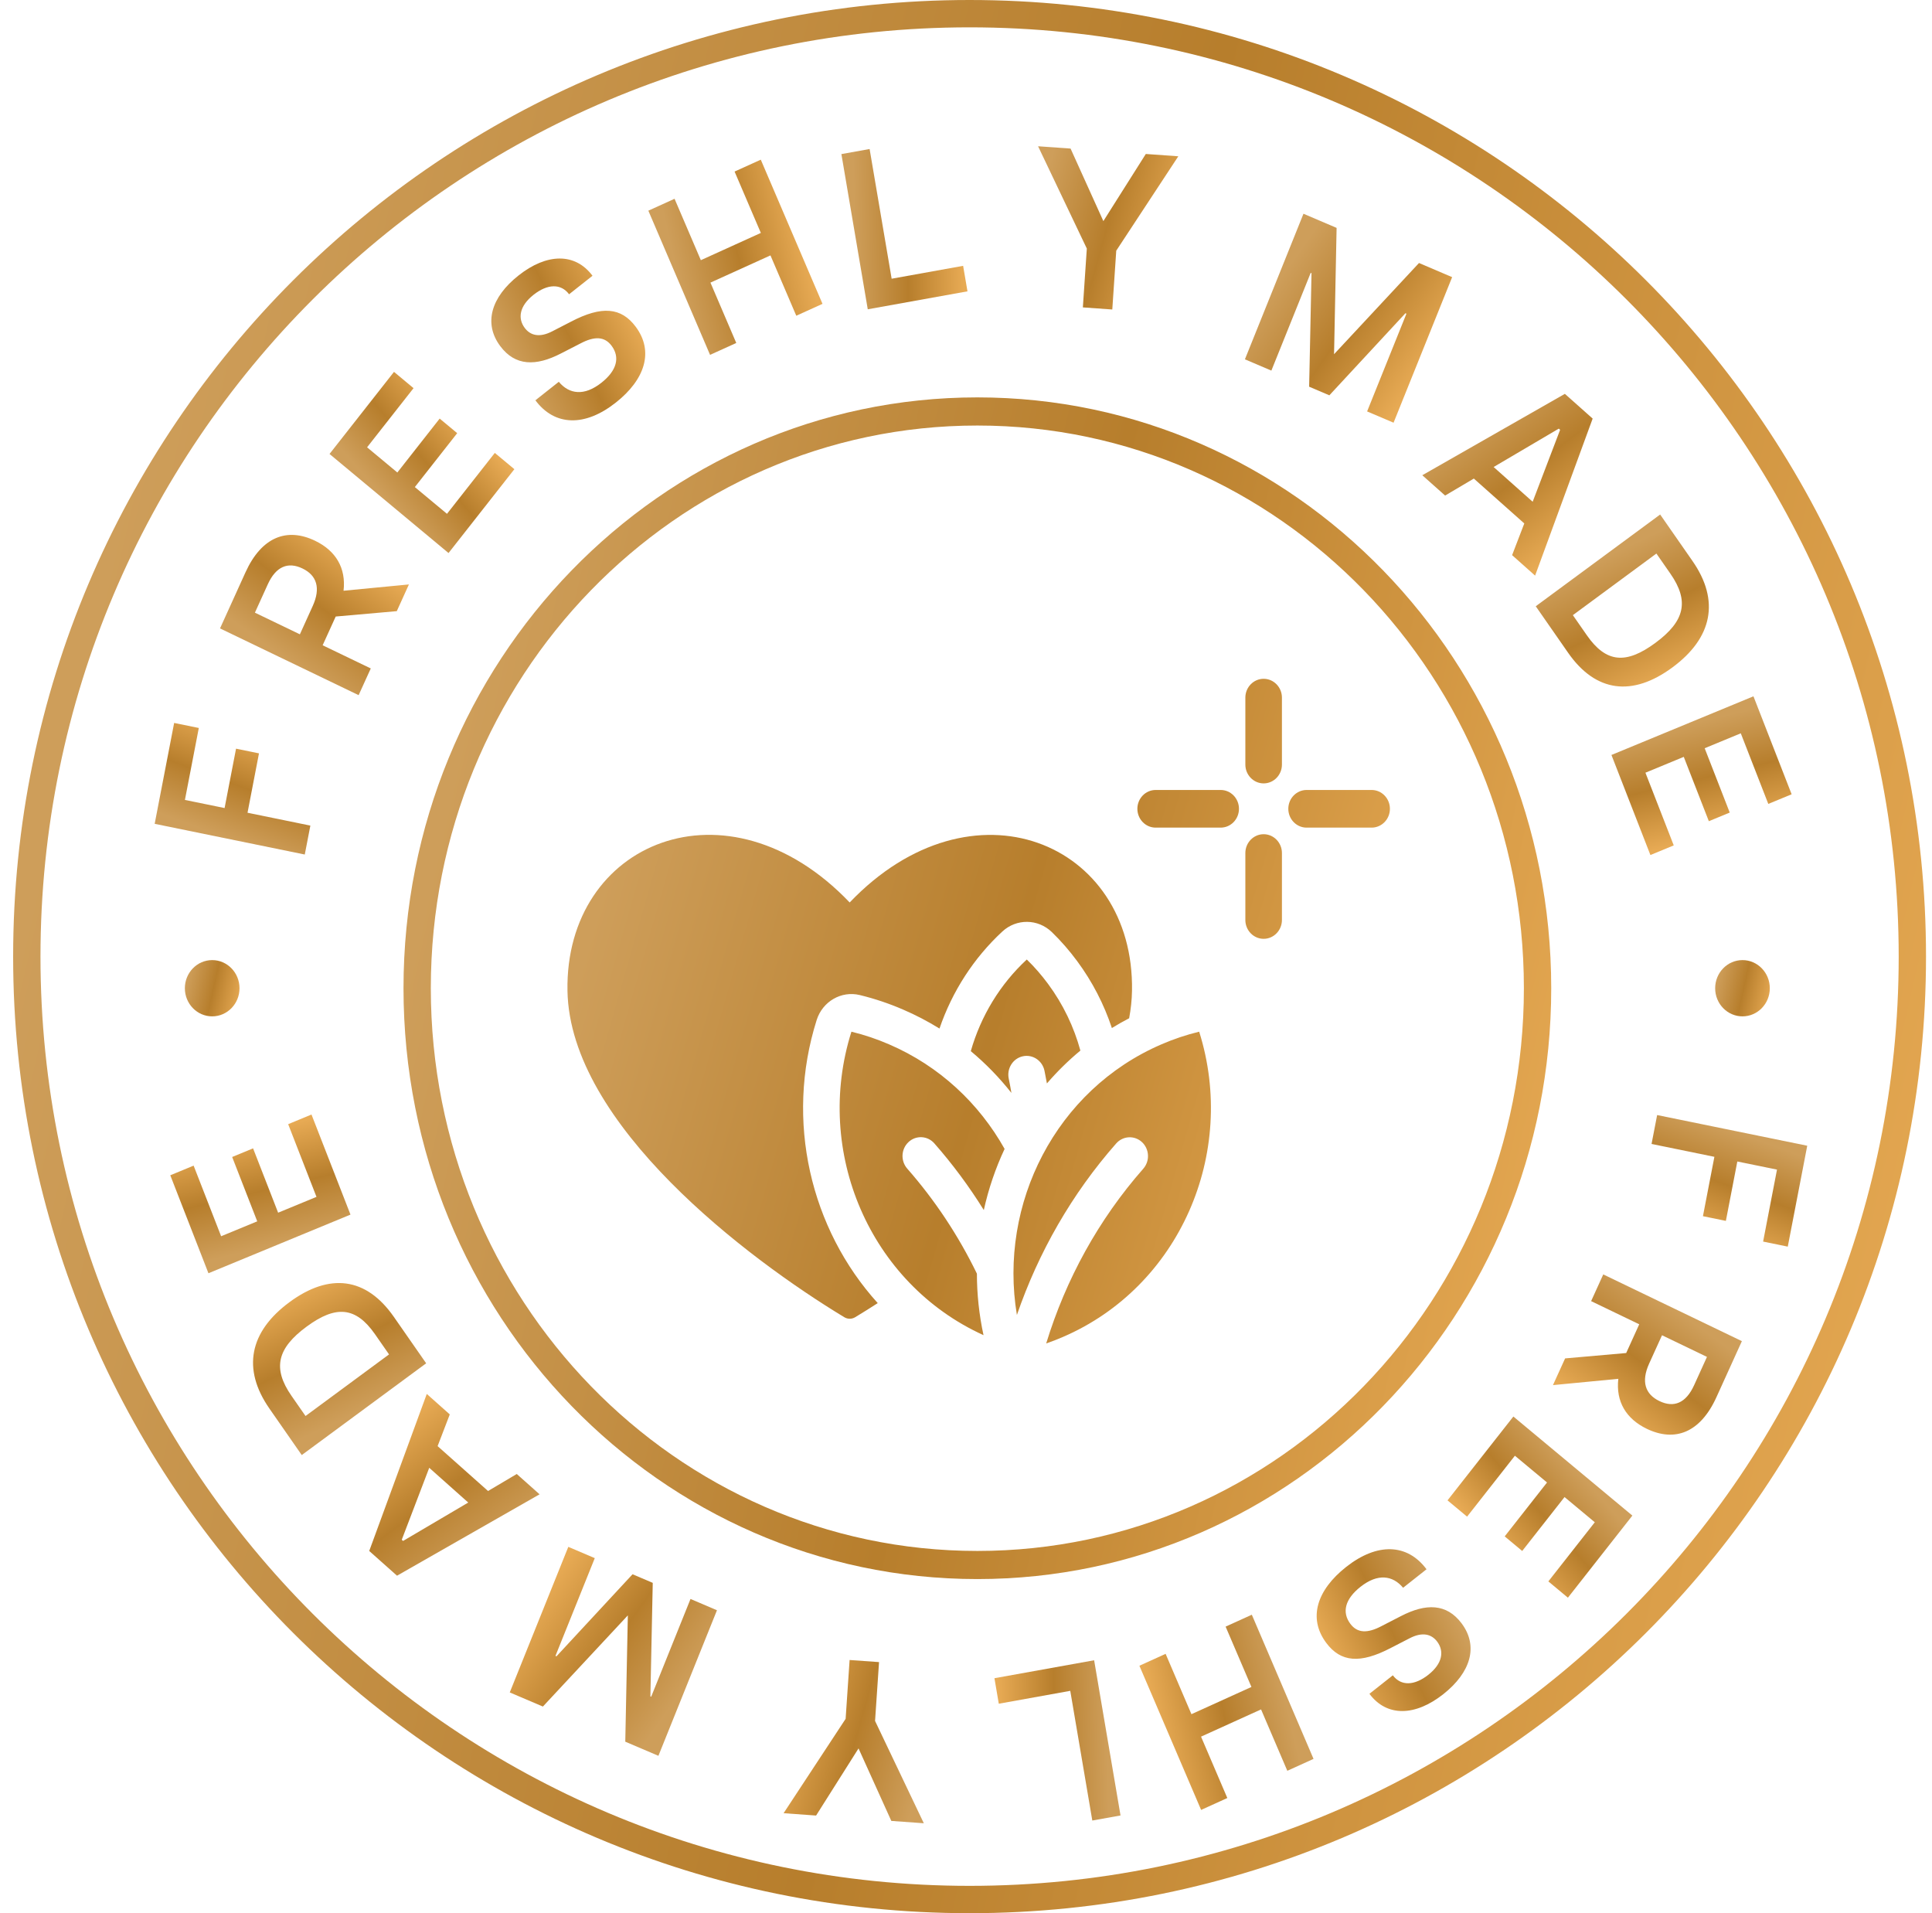 <svg width="101" height="100" viewBox="0 0 101 100" fill="none" xmlns="http://www.w3.org/2000/svg">
<path fill-rule="evenodd" clip-rule="evenodd" d="M50.687 98.571C77.513 98.571 99.259 76.825 99.259 50C99.259 23.175 77.513 1.429 50.687 1.429C23.862 1.429 2.116 23.175 2.116 50C2.116 76.825 23.862 98.571 50.687 98.571ZM50.687 100C78.302 100 100.687 77.614 100.687 50C100.687 22.386 78.302 0 50.687 0C23.073 0 0.687 22.386 0.687 50C0.687 77.614 23.073 100 50.687 100Z" fill="url(#paint0_linear_1209_394)"/>
<path fill-rule="evenodd" clip-rule="evenodd" d="M51.094 81.066C66.873 81.066 79.665 67.897 79.665 51.654C79.665 35.41 66.873 22.242 51.094 22.242C35.314 22.242 22.522 35.41 22.522 51.654C22.522 67.897 35.314 81.066 51.094 81.066ZM51.094 82.536C67.662 82.536 81.094 68.71 81.094 51.654C81.094 34.598 67.662 20.771 51.094 20.771C34.525 20.771 21.094 34.598 21.094 51.654C21.094 68.71 34.525 82.536 51.094 82.536Z" fill="url(#paint1_linear_1209_394)"/>
<path fill-rule="evenodd" clip-rule="evenodd" d="M11.093 53.124C11.882 53.124 12.521 52.466 12.521 51.654C12.521 50.842 11.882 50.183 11.093 50.183C10.304 50.183 9.664 50.842 9.664 51.654C9.664 52.466 10.304 53.124 11.093 53.124Z" fill="url(#paint2_linear_1209_394)"/>
<path fill-rule="evenodd" clip-rule="evenodd" d="M91.093 53.124C91.882 53.124 92.521 52.466 92.521 51.654C92.521 50.842 91.882 50.183 91.093 50.183C90.304 50.183 89.664 50.842 89.664 51.654C89.664 52.466 90.304 53.124 91.093 53.124Z" fill="url(#paint3_linear_1209_394)"/>
<path fill-rule="evenodd" clip-rule="evenodd" d="M65.104 36.464C65.104 35.921 65.533 35.48 66.06 35.48C66.587 35.48 67.016 35.921 67.016 36.464V39.964C67.016 40.506 66.587 40.947 66.06 40.947C65.533 40.947 65.104 40.506 65.104 39.964V36.464ZM71.705 41.291C72.233 41.291 72.661 41.732 72.661 42.275C72.661 42.818 72.233 43.259 71.705 43.259H68.306C67.778 43.259 67.35 42.818 67.35 42.275C67.35 41.732 67.778 41.291 68.306 41.291H71.705ZM67.016 48.087C67.016 48.63 66.587 49.071 66.06 49.071C65.533 49.071 65.104 48.63 65.104 48.087V44.587C65.104 44.044 65.533 43.603 66.06 43.603C66.587 43.603 67.016 44.044 67.016 44.587V48.087ZM60.414 43.259C59.887 43.259 59.459 42.818 59.459 42.275C59.459 41.732 59.887 41.291 60.414 41.291H63.814C64.342 41.291 64.77 41.732 64.77 42.275C64.77 42.818 64.342 43.259 63.814 43.259H60.414ZM45.886 68.112C45.5 68.361 45.11 68.605 44.717 68.843C44.531 68.958 44.313 68.958 44.127 68.843C39.081 65.789 29.79 58.78 29.666 51.791C29.529 44.009 38.026 40.475 44.419 47.171C50.812 40.482 59.315 44.009 59.178 51.791C59.17 52.268 59.118 52.746 59.029 53.223C58.722 53.382 58.421 53.553 58.126 53.734C57.719 52.507 57.116 51.324 56.31 50.235C55.904 49.685 55.462 49.178 54.987 48.718C54.262 48.018 53.138 48.005 52.399 48.69C50.909 50.07 49.779 51.814 49.114 53.761C48.507 53.385 47.873 53.055 47.219 52.773C46.484 52.454 45.724 52.199 44.948 52.01C43.981 51.776 43.001 52.343 42.693 53.316C41.026 58.59 42.376 64.236 45.886 68.112ZM52.874 57.125C52.242 56.323 51.531 55.592 50.751 54.942C51.276 53.097 52.29 51.438 53.678 50.152C54.078 50.538 54.448 50.965 54.789 51.426C55.585 52.502 56.145 53.686 56.48 54.912C55.851 55.433 55.266 56.008 54.73 56.63C54.691 56.408 54.649 56.187 54.603 55.967C54.493 55.436 53.985 55.097 53.469 55.211C52.953 55.324 52.624 55.847 52.734 56.378C52.786 56.627 52.832 56.876 52.874 57.125ZM51.07 66.572C51.071 67.64 51.184 68.717 51.416 69.787C45.469 67.089 42.526 60.203 44.51 53.925C45.184 54.089 45.842 54.31 46.479 54.587C49.121 55.725 51.188 57.682 52.518 60.052C52.04 61.072 51.675 62.144 51.431 63.248C50.664 62.015 49.8 60.849 48.845 59.763C48.675 59.569 48.438 59.453 48.184 59.44C47.931 59.427 47.684 59.518 47.496 59.693C47.308 59.868 47.195 60.112 47.182 60.373C47.17 60.633 47.258 60.889 47.428 61.082C48.878 62.734 50.103 64.581 51.07 66.572ZM54.692 70.221C55.716 66.875 57.426 63.749 59.767 61.088C59.937 60.894 60.026 60.639 60.013 60.379C60.001 60.118 59.888 59.873 59.701 59.698C59.513 59.523 59.265 59.432 59.012 59.445C58.759 59.458 58.521 59.574 58.351 59.767C56.033 62.401 54.288 65.457 53.161 68.732C52.192 62.912 55.199 56.964 60.716 54.587C61.355 54.31 62.015 54.089 62.69 53.925C64.693 60.277 61.662 67.256 55.569 69.88C55.281 70.005 54.989 70.119 54.692 70.221Z" fill="url(#paint4_linear_1209_394)"/>
<path d="M15.933 44.665L8.086 43.06L9.104 37.787L10.393 38.05L9.667 41.812L11.741 42.236L12.34 39.132L13.539 39.377L12.94 42.481L16.225 43.153L15.933 44.665Z" fill="url(#paint5_linear_1209_394)"/>
<path d="M21.377 30.548L20.743 31.944L17.55 32.225L16.867 33.728L19.383 34.939L18.748 36.335L11.502 32.846L12.833 29.916C13.68 28.051 15.012 27.562 16.472 28.265C17.549 28.783 18.098 29.684 17.96 30.877L21.377 30.548ZM13.326 32.023L15.677 33.155L16.349 31.673C16.775 30.735 16.559 30.073 15.814 29.714C15.058 29.35 14.425 29.604 13.999 30.542L13.326 32.023Z" fill="url(#paint6_linear_1209_394)"/>
<path d="M23.448 28.906L17.227 23.728L20.597 19.437L21.619 20.288L19.19 23.38L20.772 24.697L22.985 21.879L23.901 22.641L21.687 25.459L23.367 26.857L25.868 23.673L26.89 24.524L23.448 28.906Z" fill="url(#paint7_linear_1209_394)"/>
<path d="M32.196 21.04C30.573 22.322 28.998 22.276 27.989 20.923L29.213 19.956C29.757 20.609 30.542 20.715 31.44 20.006C32.247 19.369 32.425 18.68 31.973 18.073C31.604 17.579 31.076 17.566 30.342 17.953L29.321 18.477C28.02 19.148 26.937 19.144 26.151 18.09C25.267 16.904 25.671 15.532 27.113 14.394C28.573 13.241 30.062 13.191 30.974 14.414L29.75 15.381C29.325 14.811 28.622 14.833 27.896 15.406C27.143 16.001 27.061 16.644 27.43 17.139C27.729 17.54 28.21 17.664 28.883 17.311L29.852 16.812C31.459 15.973 32.475 16.061 33.233 17.078C34.2 18.375 33.711 19.845 32.196 21.04Z" fill="url(#paint8_linear_1209_394)"/>
<path d="M39.775 12.175L38.402 8.967L39.772 8.346L42.998 15.882L41.628 16.503L40.278 13.349L37.14 14.772L38.49 17.927L37.12 18.548L33.894 11.012L35.264 10.39L36.638 13.599L39.775 12.175Z" fill="url(#paint9_linear_1209_394)"/>
<path d="M45.364 16.166L43.986 8.054L45.461 7.789L46.613 14.568L50.35 13.895L50.577 15.228L45.364 16.166Z" fill="url(#paint10_linear_1209_394)"/>
<path d="M56.609 16.067L56.816 12.992L54.268 7.645L55.967 7.766L57.681 11.557L59.9 8.048L61.599 8.169L58.355 13.103L58.148 16.177L56.609 16.067Z" fill="url(#paint11_linear_1209_394)"/>
<path d="M65.081 18.781L68.142 11.172L69.874 11.911L69.741 18.514L74.182 13.747L75.914 14.486L72.852 22.094L71.469 21.505L73.525 16.396L73.472 16.373L69.495 20.663L68.439 20.212L68.562 14.28L68.52 14.262L66.464 19.371L65.081 18.781Z" fill="url(#paint12_linear_1209_394)"/>
<path d="M80.251 30.087L79.049 29.017L79.686 27.36L77.048 25.014L75.547 25.902L74.354 24.84L81.807 20.586L83.26 21.879L80.251 30.087ZM81.49 22.404L78.083 24.41L80.124 26.226L81.559 22.465L81.49 22.404Z" fill="url(#paint13_linear_1209_394)"/>
<path d="M86.789 26.893L88.479 29.322C89.923 31.397 89.52 33.344 87.43 34.885C85.34 36.427 83.419 36.193 81.975 34.117L80.285 31.688L86.789 26.893ZM82.225 32.153L82.957 33.205C83.962 34.65 85.005 34.734 86.538 33.604C88.071 32.473 88.329 31.43 87.324 29.985L86.592 28.933L82.225 32.153Z" fill="url(#paint14_linear_1209_394)"/>
<path d="M84.242 39.461L91.666 36.395L93.662 41.516L92.442 42.02L91.004 38.329L89.116 39.109L90.426 42.472L89.334 42.923L88.023 39.56L86.019 40.388L87.499 44.188L86.279 44.691L84.242 39.461Z" fill="url(#paint15_linear_1209_394)"/>
<path d="M86.631 58.282L94.478 59.886L93.46 65.16L92.171 64.896L92.897 61.134L90.823 60.71L90.224 63.814L89.025 63.569L89.624 60.465L86.339 59.793L86.631 58.282Z" fill="url(#paint16_linear_1209_394)"/>
<path d="M81.185 72.398L81.82 71.002L85.013 70.721L85.695 69.219L83.18 68.008L83.814 66.612L91.061 70.1L89.73 73.031C88.882 74.896 87.55 75.384 86.09 74.682C85.014 74.163 84.464 73.263 84.602 72.069L81.185 72.398ZM89.236 70.923L86.886 69.792L86.213 71.273C85.787 72.211 86.003 72.874 86.749 73.232C87.504 73.596 88.137 73.342 88.563 72.404L89.236 70.923Z" fill="url(#paint17_linear_1209_394)"/>
<path d="M79.115 74.04L85.336 79.218L81.966 83.509L80.944 82.658L83.372 79.566L81.79 78.249L79.577 81.067L78.662 80.305L80.875 77.487L79.195 76.089L76.695 79.273L75.673 78.422L79.115 74.04Z" fill="url(#paint18_linear_1209_394)"/>
<path d="M70.368 81.906C71.991 80.624 73.566 80.67 74.575 82.023L73.351 82.99C72.806 82.338 72.021 82.231 71.124 82.94C70.317 83.577 70.139 84.266 70.591 84.873C70.96 85.368 71.488 85.381 72.222 84.994L73.243 84.469C74.543 83.798 75.627 83.802 76.413 84.857C77.296 86.042 76.893 87.414 75.451 88.553C73.991 89.706 72.501 89.755 71.59 88.533L72.814 87.566C73.238 88.135 73.942 88.113 74.668 87.54C75.42 86.946 75.502 86.303 75.134 85.808C74.835 85.407 74.353 85.283 73.68 85.636L72.712 86.134C71.105 86.973 70.089 86.886 69.331 85.869C68.364 84.571 68.853 83.102 70.368 81.906Z" fill="url(#paint19_linear_1209_394)"/>
<path d="M62.787 90.772L64.161 93.98L62.791 94.602L59.565 87.066L60.935 86.444L62.285 89.598L65.422 88.175L64.072 85.021L65.442 84.399L68.668 91.935L67.298 92.557L65.925 89.349L62.787 90.772Z" fill="url(#paint20_linear_1209_394)"/>
<path d="M57.199 86.78L58.578 94.892L57.103 95.157L55.951 88.378L52.214 89.051L51.987 87.718L57.199 86.78Z" fill="url(#paint21_linear_1209_394)"/>
<path d="M45.954 86.876L45.746 89.951L48.295 95.299L46.596 95.177L44.882 91.387L42.663 94.896L40.964 94.774L44.207 89.841L44.415 86.766L45.954 86.876Z" fill="url(#paint22_linear_1209_394)"/>
<path d="M37.481 84.166L34.42 91.774L32.688 91.036L32.822 84.433L28.381 89.199L26.649 88.461L29.71 80.852L31.093 81.442L29.038 86.551L29.091 86.573L33.068 82.284L34.124 82.734L34.001 88.666L34.043 88.684L36.098 83.576L37.481 84.166Z" fill="url(#paint23_linear_1209_394)"/>
<path d="M22.311 72.86L23.513 73.929L22.877 75.587L25.514 77.933L27.015 77.044L28.208 78.106L20.755 82.36L19.302 81.067L22.311 72.86ZM21.072 80.543L24.479 78.536L22.439 76.72L21.003 80.481L21.072 80.543Z" fill="url(#paint24_linear_1209_394)"/>
<path d="M15.775 76.054L14.085 73.625C12.641 71.549 13.043 69.603 15.134 68.061C17.224 66.52 19.144 66.754 20.588 68.829L22.279 71.258L15.775 76.054ZM20.338 70.793L19.606 69.741C18.602 68.297 17.558 68.212 16.026 69.343C14.492 70.473 14.235 71.517 15.24 72.961L15.972 74.013L20.338 70.793Z" fill="url(#paint25_linear_1209_394)"/>
<path d="M18.322 63.486L10.897 66.551L8.902 61.43L10.122 60.926L11.56 64.617L13.448 63.838L12.137 60.474L13.23 60.023L14.54 63.386L16.545 62.559L15.065 58.759L16.284 58.255L18.322 63.486Z" fill="url(#paint26_linear_1209_394)"/>
<defs>
<linearGradient id="paint0_linear_1209_394" x1="7.887" y1="18.659" x2="110.338" y2="42.274" gradientUnits="userSpaceOnUse">
<stop stop-color="#CE9E5A"/>
<stop offset="0.486" stop-color="#B77E2C"/>
<stop offset="1" stop-color="#E7AA54"/>
</linearGradient>
<linearGradient id="paint1_linear_1209_394" x1="25.413" y1="32.296" x2="87.059" y2="46.1" gradientUnits="userSpaceOnUse">
<stop stop-color="#CE9E5A"/>
<stop offset="0.486" stop-color="#B77E2C"/>
<stop offset="1" stop-color="#E7AA54"/>
</linearGradient>
<linearGradient id="paint2_linear_1209_394" x1="9.87" y1="50.732" x2="12.806" y2="51.389" gradientUnits="userSpaceOnUse">
<stop stop-color="#CE9E5A"/>
<stop offset="0.486" stop-color="#B77E2C"/>
<stop offset="1" stop-color="#E7AA54"/>
</linearGradient>
<linearGradient id="paint3_linear_1209_394" x1="89.87" y1="50.732" x2="92.805" y2="51.389" gradientUnits="userSpaceOnUse">
<stop stop-color="#CE9E5A"/>
<stop offset="0.486" stop-color="#B77E2C"/>
<stop offset="1" stop-color="#E7AA54"/>
</linearGradient>
<linearGradient id="paint4_linear_1209_394" x1="32.76" y1="41.962" x2="75.66" y2="54.201" gradientUnits="userSpaceOnUse">
<stop stop-color="#CE9E5A"/>
<stop offset="0.486" stop-color="#B77E2C"/>
<stop offset="1" stop-color="#E7AA54"/>
</linearGradient>
<linearGradient id="paint5_linear_1209_394" x1="9.624" y1="42.98" x2="11.61" y2="37.619" gradientUnits="userSpaceOnUse">
<stop stop-color="#CE9E5A"/>
<stop offset="0.486" stop-color="#B77E2C"/>
<stop offset="1" stop-color="#E7AA54"/>
</linearGradient>
<linearGradient id="paint6_linear_1209_394" x1="13.043" y1="33.081" x2="16.991" y2="27.644" gradientUnits="userSpaceOnUse">
<stop stop-color="#CE9E5A"/>
<stop offset="0.486" stop-color="#B77E2C"/>
<stop offset="1" stop-color="#E7AA54"/>
</linearGradient>
<linearGradient id="paint7_linear_1209_394" x1="18.635" y1="24.378" x2="23.078" y2="20.482" gradientUnits="userSpaceOnUse">
<stop stop-color="#CE9E5A"/>
<stop offset="0.486" stop-color="#B77E2C"/>
<stop offset="1" stop-color="#E7AA54"/>
</linearGradient>
<linearGradient id="paint8_linear_1209_394" x1="25.902" y1="17.339" x2="32.047" y2="14.263" gradientUnits="userSpaceOnUse">
<stop stop-color="#CE9E5A"/>
<stop offset="0.486" stop-color="#B77E2C"/>
<stop offset="1" stop-color="#E7AA54"/>
</linearGradient>
<linearGradient id="paint9_linear_1209_394" x1="34.919" y1="12.226" x2="41.571" y2="10.699" gradientUnits="userSpaceOnUse">
<stop stop-color="#CE9E5A"/>
<stop offset="0.486" stop-color="#B77E2C"/>
<stop offset="1" stop-color="#E7AA54"/>
</linearGradient>
<linearGradient id="paint10_linear_1209_394" x1="44.618" y1="9.5" x2="50.261" y2="9.38" gradientUnits="userSpaceOnUse">
<stop stop-color="#CE9E5A"/>
<stop offset="0.486" stop-color="#B77E2C"/>
<stop offset="1" stop-color="#E7AA54"/>
</linearGradient>
<linearGradient id="paint11_linear_1209_394" x1="54.692" y1="9.215" x2="62.183" y2="11.293" gradientUnits="userSpaceOnUse">
<stop stop-color="#CE9E5A"/>
<stop offset="0.486" stop-color="#B77E2C"/>
<stop offset="1" stop-color="#E7AA54"/>
</linearGradient>
<linearGradient id="paint12_linear_1209_394" x1="68.131" y1="12.831" x2="75.397" y2="17.982" gradientUnits="userSpaceOnUse">
<stop stop-color="#CE9E5A"/>
<stop offset="0.486" stop-color="#B77E2C"/>
<stop offset="1" stop-color="#E7AA54"/>
</linearGradient>
<linearGradient id="paint13_linear_1209_394" x1="79.034" y1="20.15" x2="84.1" y2="26.798" gradientUnits="userSpaceOnUse">
<stop stop-color="#CE9E5A"/>
<stop offset="0.486" stop-color="#B77E2C"/>
<stop offset="1" stop-color="#E7AA54"/>
</linearGradient>
<linearGradient id="paint14_linear_1209_394" x1="85.855" y1="28.19" x2="88.961" y2="34.746" gradientUnits="userSpaceOnUse">
<stop stop-color="#CE9E5A"/>
<stop offset="0.486" stop-color="#B77E2C"/>
<stop offset="1" stop-color="#E7AA54"/>
</linearGradient>
<linearGradient id="paint15_linear_1209_394" x1="90.428" y1="37.344" x2="91.803" y2="43.181" gradientUnits="userSpaceOnUse">
<stop stop-color="#CE9E5A"/>
<stop offset="0.486" stop-color="#B77E2C"/>
<stop offset="1" stop-color="#E7AA54"/>
</linearGradient>
<linearGradient id="paint16_linear_1209_394" x1="92.94" y1="59.967" x2="90.954" y2="65.327" gradientUnits="userSpaceOnUse">
<stop stop-color="#CE9E5A"/>
<stop offset="0.486" stop-color="#B77E2C"/>
<stop offset="1" stop-color="#E7AA54"/>
</linearGradient>
<linearGradient id="paint17_linear_1209_394" x1="89.519" y1="69.866" x2="85.572" y2="75.302" gradientUnits="userSpaceOnUse">
<stop stop-color="#CE9E5A"/>
<stop offset="0.486" stop-color="#B77E2C"/>
<stop offset="1" stop-color="#E7AA54"/>
</linearGradient>
<linearGradient id="paint18_linear_1209_394" x1="83.927" y1="78.567" x2="79.484" y2="82.464" gradientUnits="userSpaceOnUse">
<stop stop-color="#CE9E5A"/>
<stop offset="0.486" stop-color="#B77E2C"/>
<stop offset="1" stop-color="#E7AA54"/>
</linearGradient>
<linearGradient id="paint19_linear_1209_394" x1="76.662" y1="85.607" x2="70.516" y2="88.684" gradientUnits="userSpaceOnUse">
<stop stop-color="#CE9E5A"/>
<stop offset="0.486" stop-color="#B77E2C"/>
<stop offset="1" stop-color="#E7AA54"/>
</linearGradient>
<linearGradient id="paint20_linear_1209_394" x1="67.643" y1="90.721" x2="60.992" y2="92.248" gradientUnits="userSpaceOnUse">
<stop stop-color="#CE9E5A"/>
<stop offset="0.486" stop-color="#B77E2C"/>
<stop offset="1" stop-color="#E7AA54"/>
</linearGradient>
<linearGradient id="paint21_linear_1209_394" x1="57.945" y1="93.446" x2="52.303" y2="93.566" gradientUnits="userSpaceOnUse">
<stop stop-color="#CE9E5A"/>
<stop offset="0.486" stop-color="#B77E2C"/>
<stop offset="1" stop-color="#E7AA54"/>
</linearGradient>
<linearGradient id="paint22_linear_1209_394" x1="47.87" y1="93.728" x2="40.38" y2="91.651" gradientUnits="userSpaceOnUse">
<stop stop-color="#CE9E5A"/>
<stop offset="0.486" stop-color="#B77E2C"/>
<stop offset="1" stop-color="#E7AA54"/>
</linearGradient>
<linearGradient id="paint23_linear_1209_394" x1="34.432" y1="90.116" x2="27.165" y2="84.964" gradientUnits="userSpaceOnUse">
<stop stop-color="#CE9E5A"/>
<stop offset="0.486" stop-color="#B77E2C"/>
<stop offset="1" stop-color="#E7AA54"/>
</linearGradient>
<linearGradient id="paint24_linear_1209_394" x1="23.529" y1="82.797" x2="18.463" y2="76.148" gradientUnits="userSpaceOnUse">
<stop stop-color="#CE9E5A"/>
<stop offset="0.486" stop-color="#B77E2C"/>
<stop offset="1" stop-color="#E7AA54"/>
</linearGradient>
<linearGradient id="paint25_linear_1209_394" x1="16.708" y1="74.756" x2="13.603" y2="68.201" gradientUnits="userSpaceOnUse">
<stop stop-color="#CE9E5A"/>
<stop offset="0.486" stop-color="#B77E2C"/>
<stop offset="1" stop-color="#E7AA54"/>
</linearGradient>
<linearGradient id="paint26_linear_1209_394" x1="12.136" y1="65.603" x2="10.761" y2="59.766" gradientUnits="userSpaceOnUse">
<stop stop-color="#CE9E5A"/>
<stop offset="0.486" stop-color="#B77E2C"/>
<stop offset="1" stop-color="#E7AA54"/>
</linearGradient>
</defs>
</svg>

